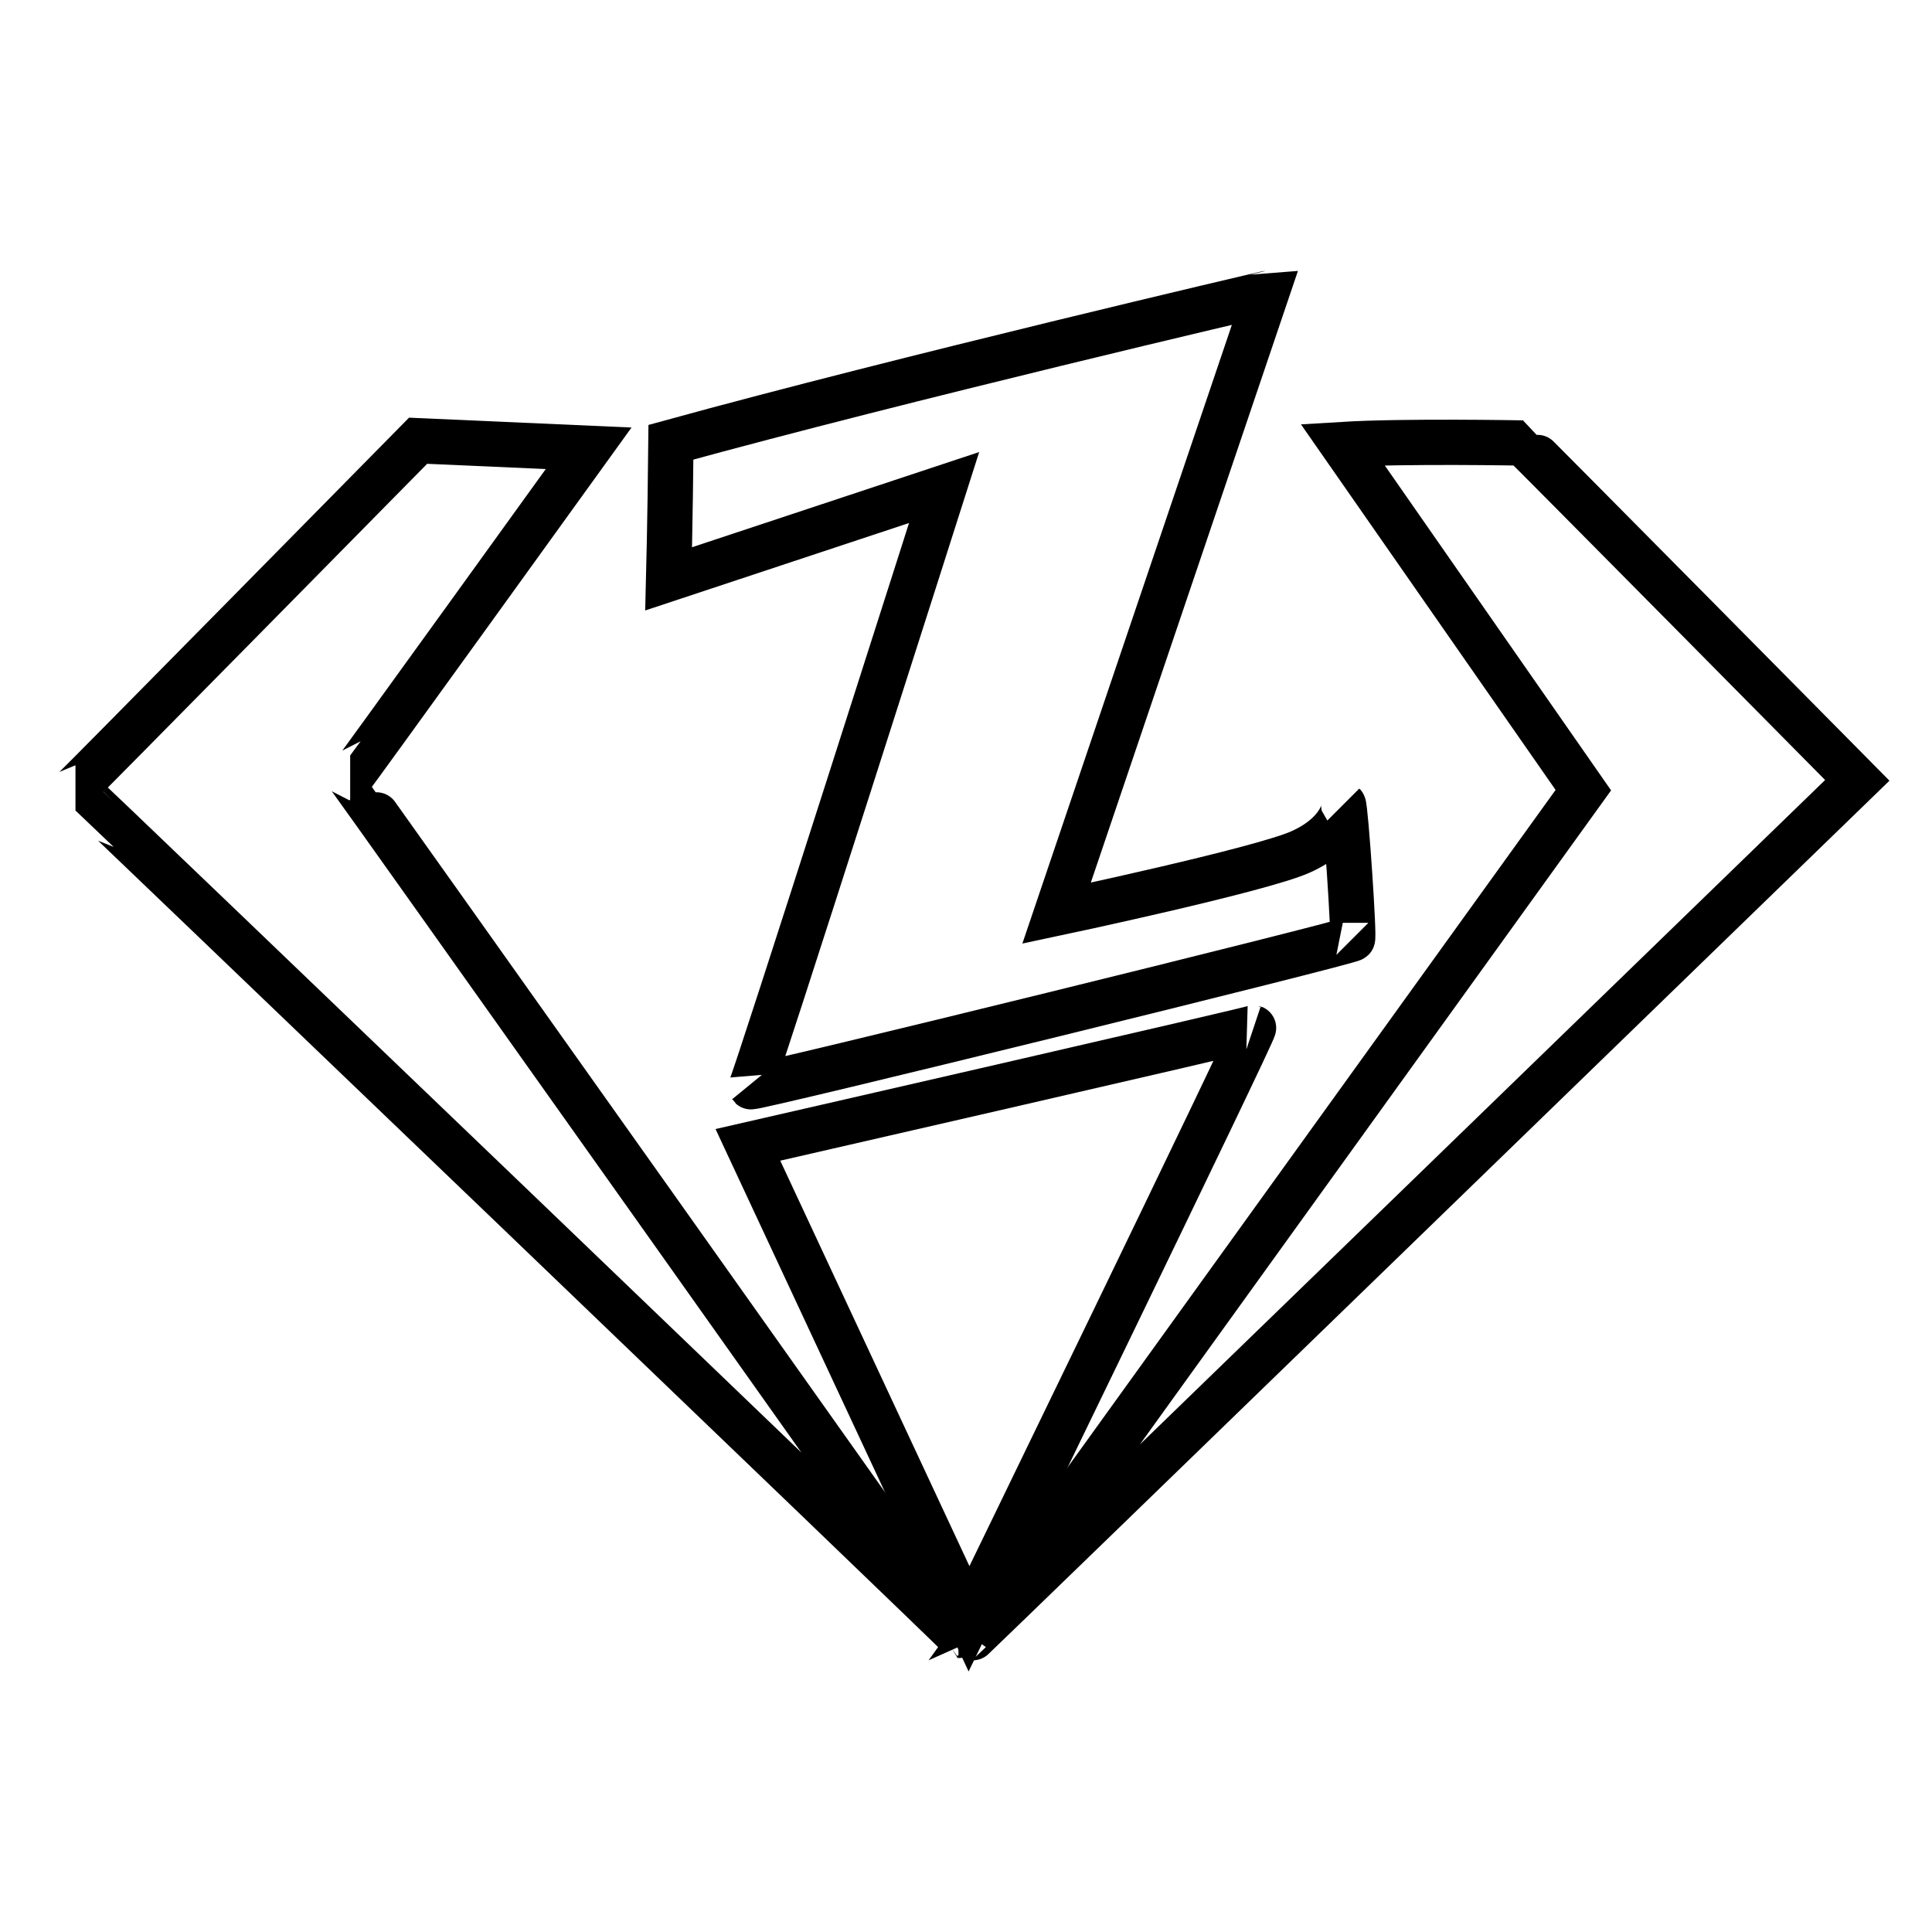 <?xml version="1.0" encoding="utf-8"?>
<!-- Svg Vector Icons : http://www.onlinewebfonts.com/icon -->
<!DOCTYPE svg PUBLIC "-//W3C//DTD SVG 1.1//EN" "http://www.w3.org/Graphics/SVG/1.1/DTD/svg11.dtd">
<svg version="1.1" xmlns="http://www.w3.org/2000/svg" xmlns:xlink="http://www.w3.org/1999/xlink" x="0px" y="0px" viewBox="0 0 256 256" enable-background="new 0 0 256 256" xml:space="preserve">
<g><g><path stroke-width="6" fill-opacity="0" stroke="#000000"  d="M174.2,90.6"/><path stroke-width="6" fill-opacity="0" stroke="#000000"  d="M55.4,58.4c0,0-45.3,46-45.4,46c0.1,0,117.2,112.3,117,112.3c0.1,0-80.5-113.6-80.6-113.6c0.1,0,31.6-43.7,31.6-43.7L55.4,58.4L55.4,58.4z"/><path stroke-width="6" fill-opacity="0" stroke="#000000"  d="M177.9,58.9l31.9,45.8l-80.9,112.3c0.1,0,117.2-113.6,117.2-113.6s-44.2-44.7-44.3-44.7C201.8,58.7,186.1,58.4,177.9,58.9L177.9,58.9z"/><path stroke-width="6" fill-opacity="0" stroke="#000000"  d="M185.1,58"/><path stroke-width="6" fill-opacity="0" stroke="#000000"  d="M88.9,58.6c-0.1,10.3-0.3,18.1-0.3,18.1l36.5-12.1c0,0-25.4,79.7-25.6,79.4c0.3,0.3,80-19.3,79.7-19.6c0.3,0.3-0.9-17.5-1.2-17.8c0.3,0.3-0.3,3.9-5.7,6.3c-5.4,2.4-32.3,8.1-32.3,8.1l27.8-82.1C167.7,38.9,119.8,50.1,88.9,58.6L88.9,58.6z"/><path stroke-width="6" fill-opacity="0" stroke="#000000"  d="M99.1,151.7c0,0,67.3-15.4,67-15.5c0.3,0.1-37.7,78.3-37.7,78.3L99.1,151.7L99.1,151.7z"/></g></g>
</svg>